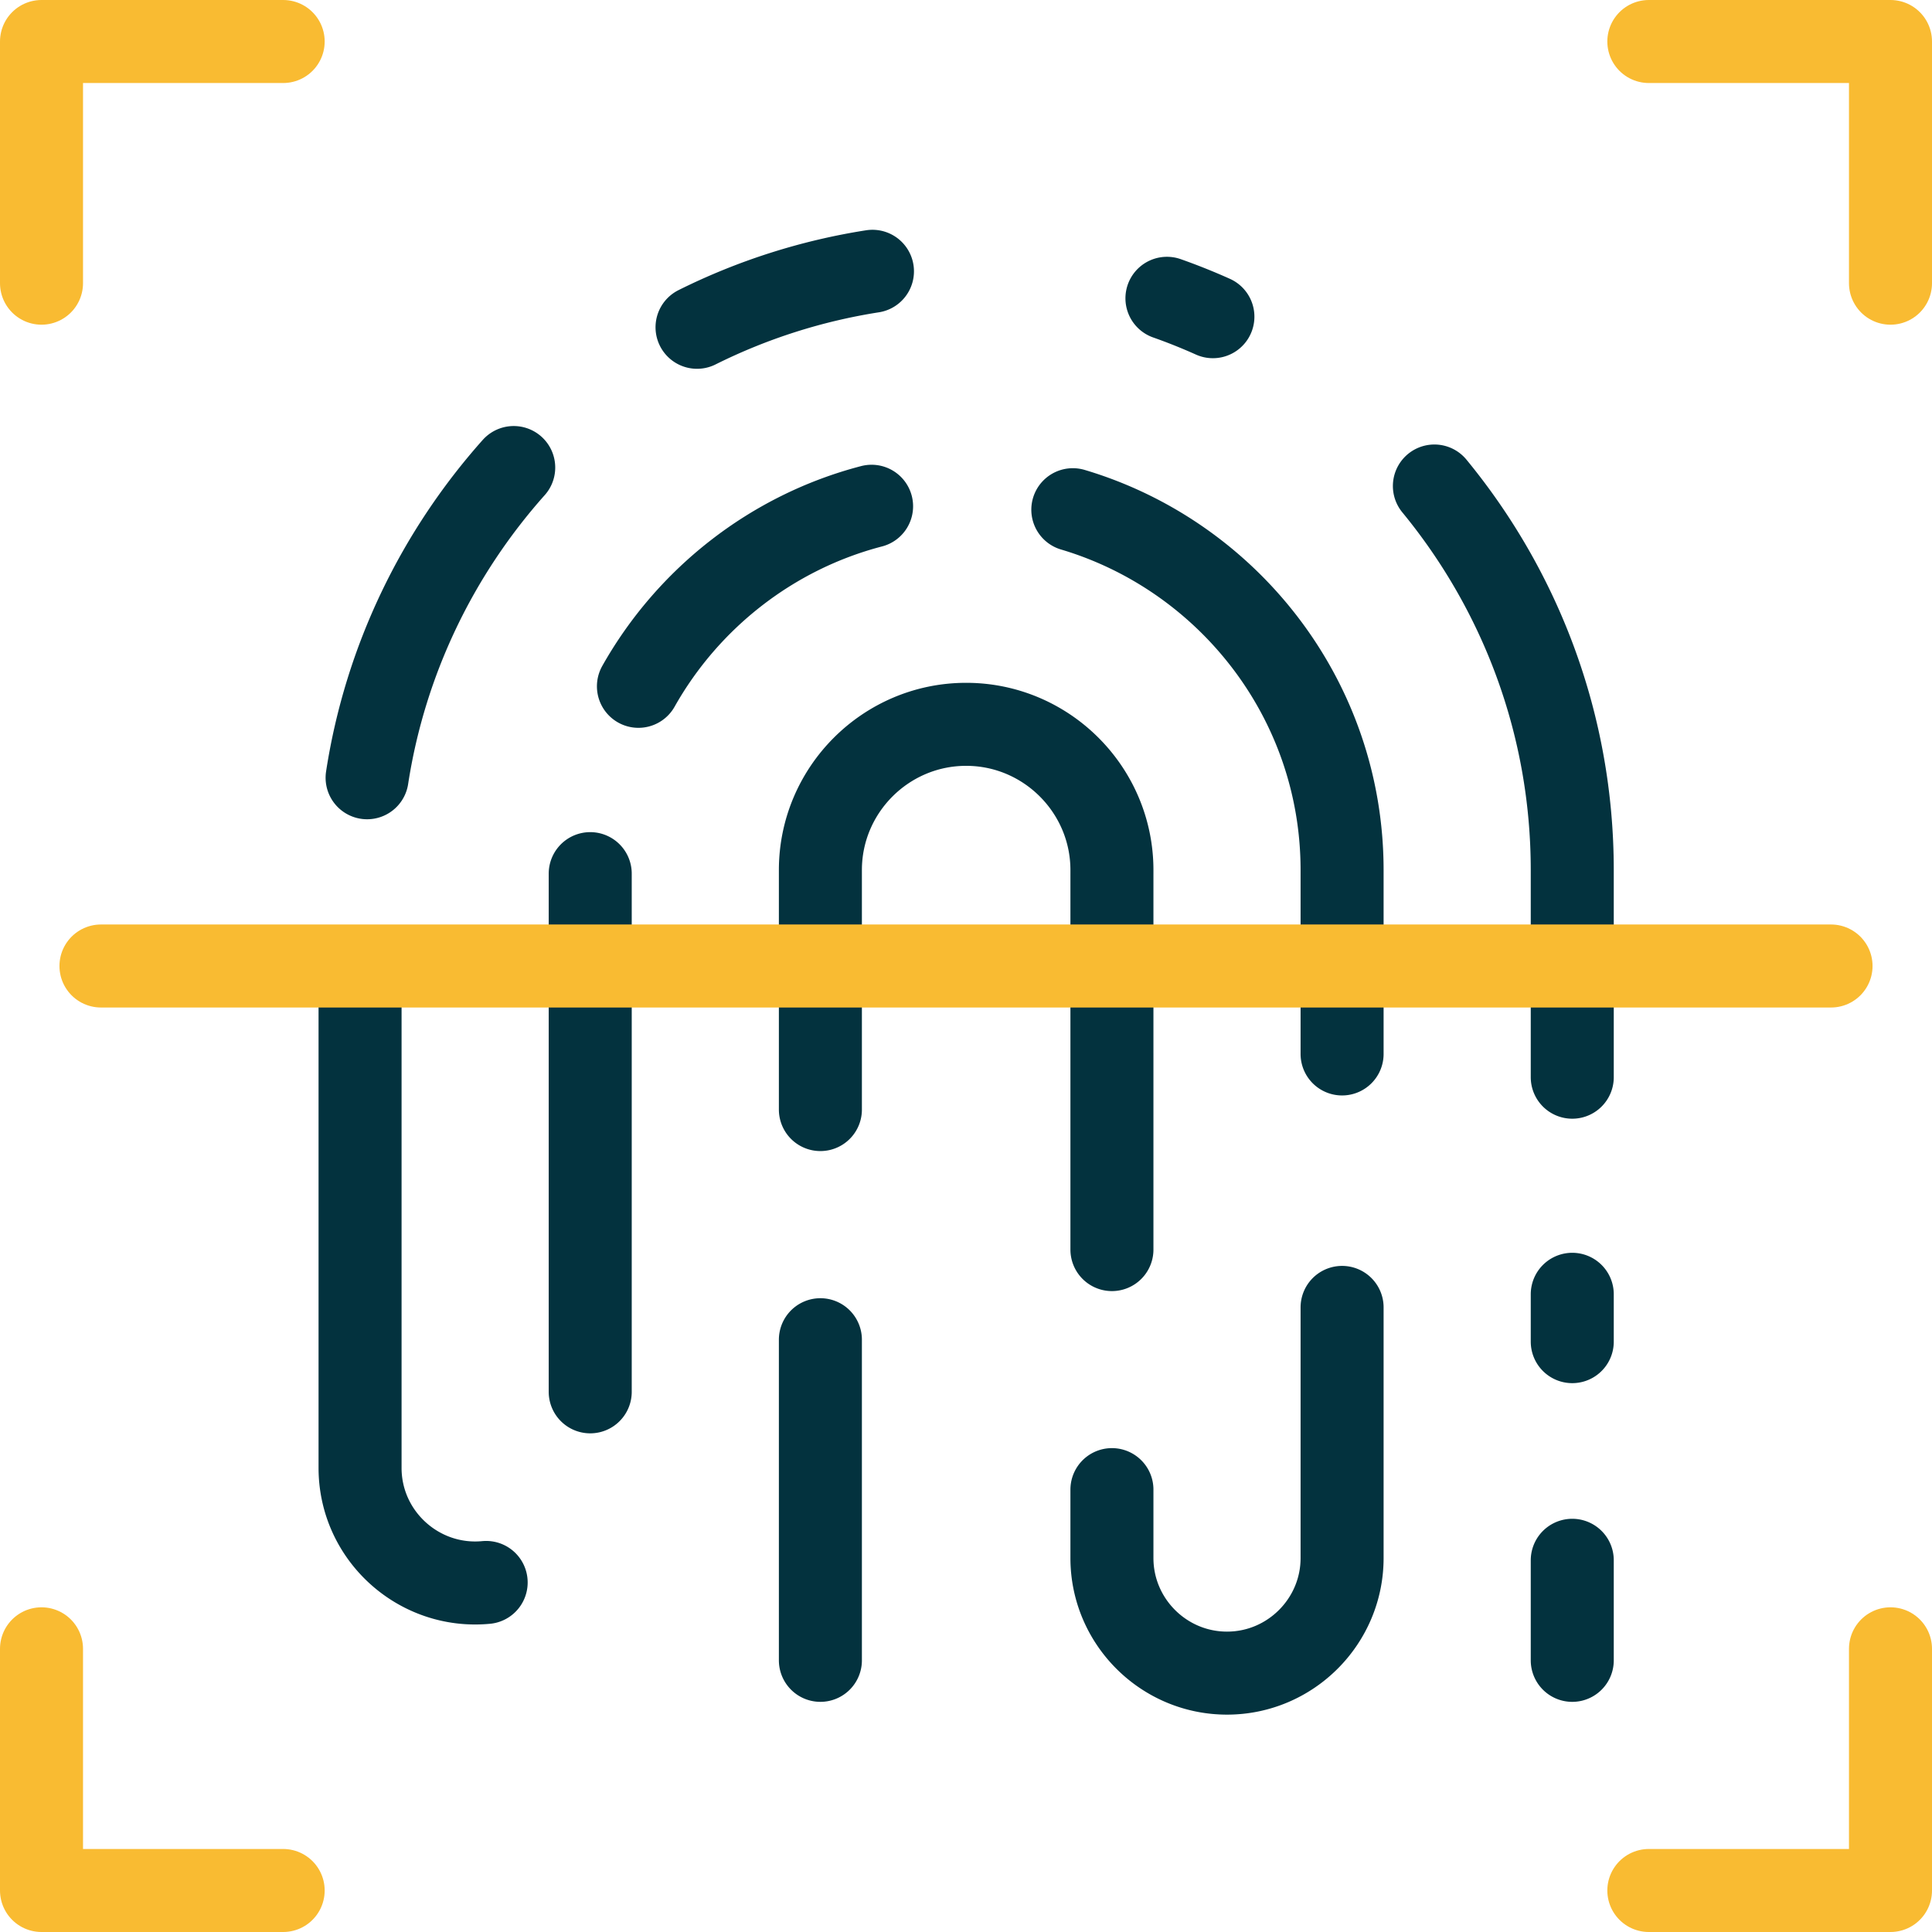 <svg xmlns="http://www.w3.org/2000/svg" xmlns:xlink="http://www.w3.org/1999/xlink" width="512" height="512" x="0" y="0" viewBox="0 0 512 512" style="enable-background:new 0 0 512 512" xml:space="preserve" class="">  <g>    <path d="M11 75.046V11h64.042M501 75.046V11h-64.042M11 436.954V501h64.042M501 436.954V501h-64.042" style="fill-rule:evenodd;clip-rule:evenodd;stroke-width:22;stroke-linecap:round;stroke-linejoin:round;stroke-miterlimit:22.926;" fill-rule="evenodd" clip-rule="evenodd" fill="none" stroke="#f9bb32" stroke-width="22" stroke-linecap="round" stroke-linejoin="round" stroke-miterlimit="22.926" data-original="#33cccc" opacity="1"></path>    <path d="M97.287 206.11c4.814-31.253 18.694-59.582 38.852-82.206m48.584-37.171a159.465 159.465 0 0 1 46.486-14.836m78.044 7.157c4.139 1.461 8.2 3.088 12.177 4.872m58.7 44.872c22.81 27.741 36.535 63.21 36.535 101.786v54.884m0 57.536v12.544m0 57.947v26.513M156.415 368.848V231.525m12.777-49.644c13.127-23.29 35.346-40.822 61.786-47.717m53.333.913c41.02 12.204 71.357 50.25 71.357 95.508v48.72M217.411 440.005V355.04m0-60.996v-63.459c0-21.278 17.354-38.63 38.631-38.63s38.631 17.356 38.631 38.63V331.15M95.42 259.049v129.958c0 17.979 15.573 32.066 33.416 30.359M294.673 394.766v18.131c0 16.797 13.7 30.498 30.498 30.498 16.798 0 30.498-13.7 30.498-30.498v-66.42" style="fill-rule:evenodd;clip-rule:evenodd;stroke-width:22;stroke-linecap:round;stroke-linejoin:round;stroke-miterlimit:22.926;" fill-rule="evenodd" clip-rule="evenodd" fill="none" stroke="#03323e" stroke-width="22" stroke-linecap="round" stroke-linejoin="round" stroke-miterlimit="22.926" data-original="#000000" opacity="1"></path>    <path d="M26.757 256h458.486" style="fill-rule:evenodd;clip-rule:evenodd;stroke-width:22;stroke-linecap:round;stroke-linejoin:round;stroke-miterlimit:22.926;" fill-rule="evenodd" clip-rule="evenodd" fill="none" stroke="#f9bb32" stroke-width="22" stroke-linecap="round" stroke-linejoin="round" stroke-miterlimit="22.926" data-original="#33cccc" opacity="1"></path>  </g></svg>
